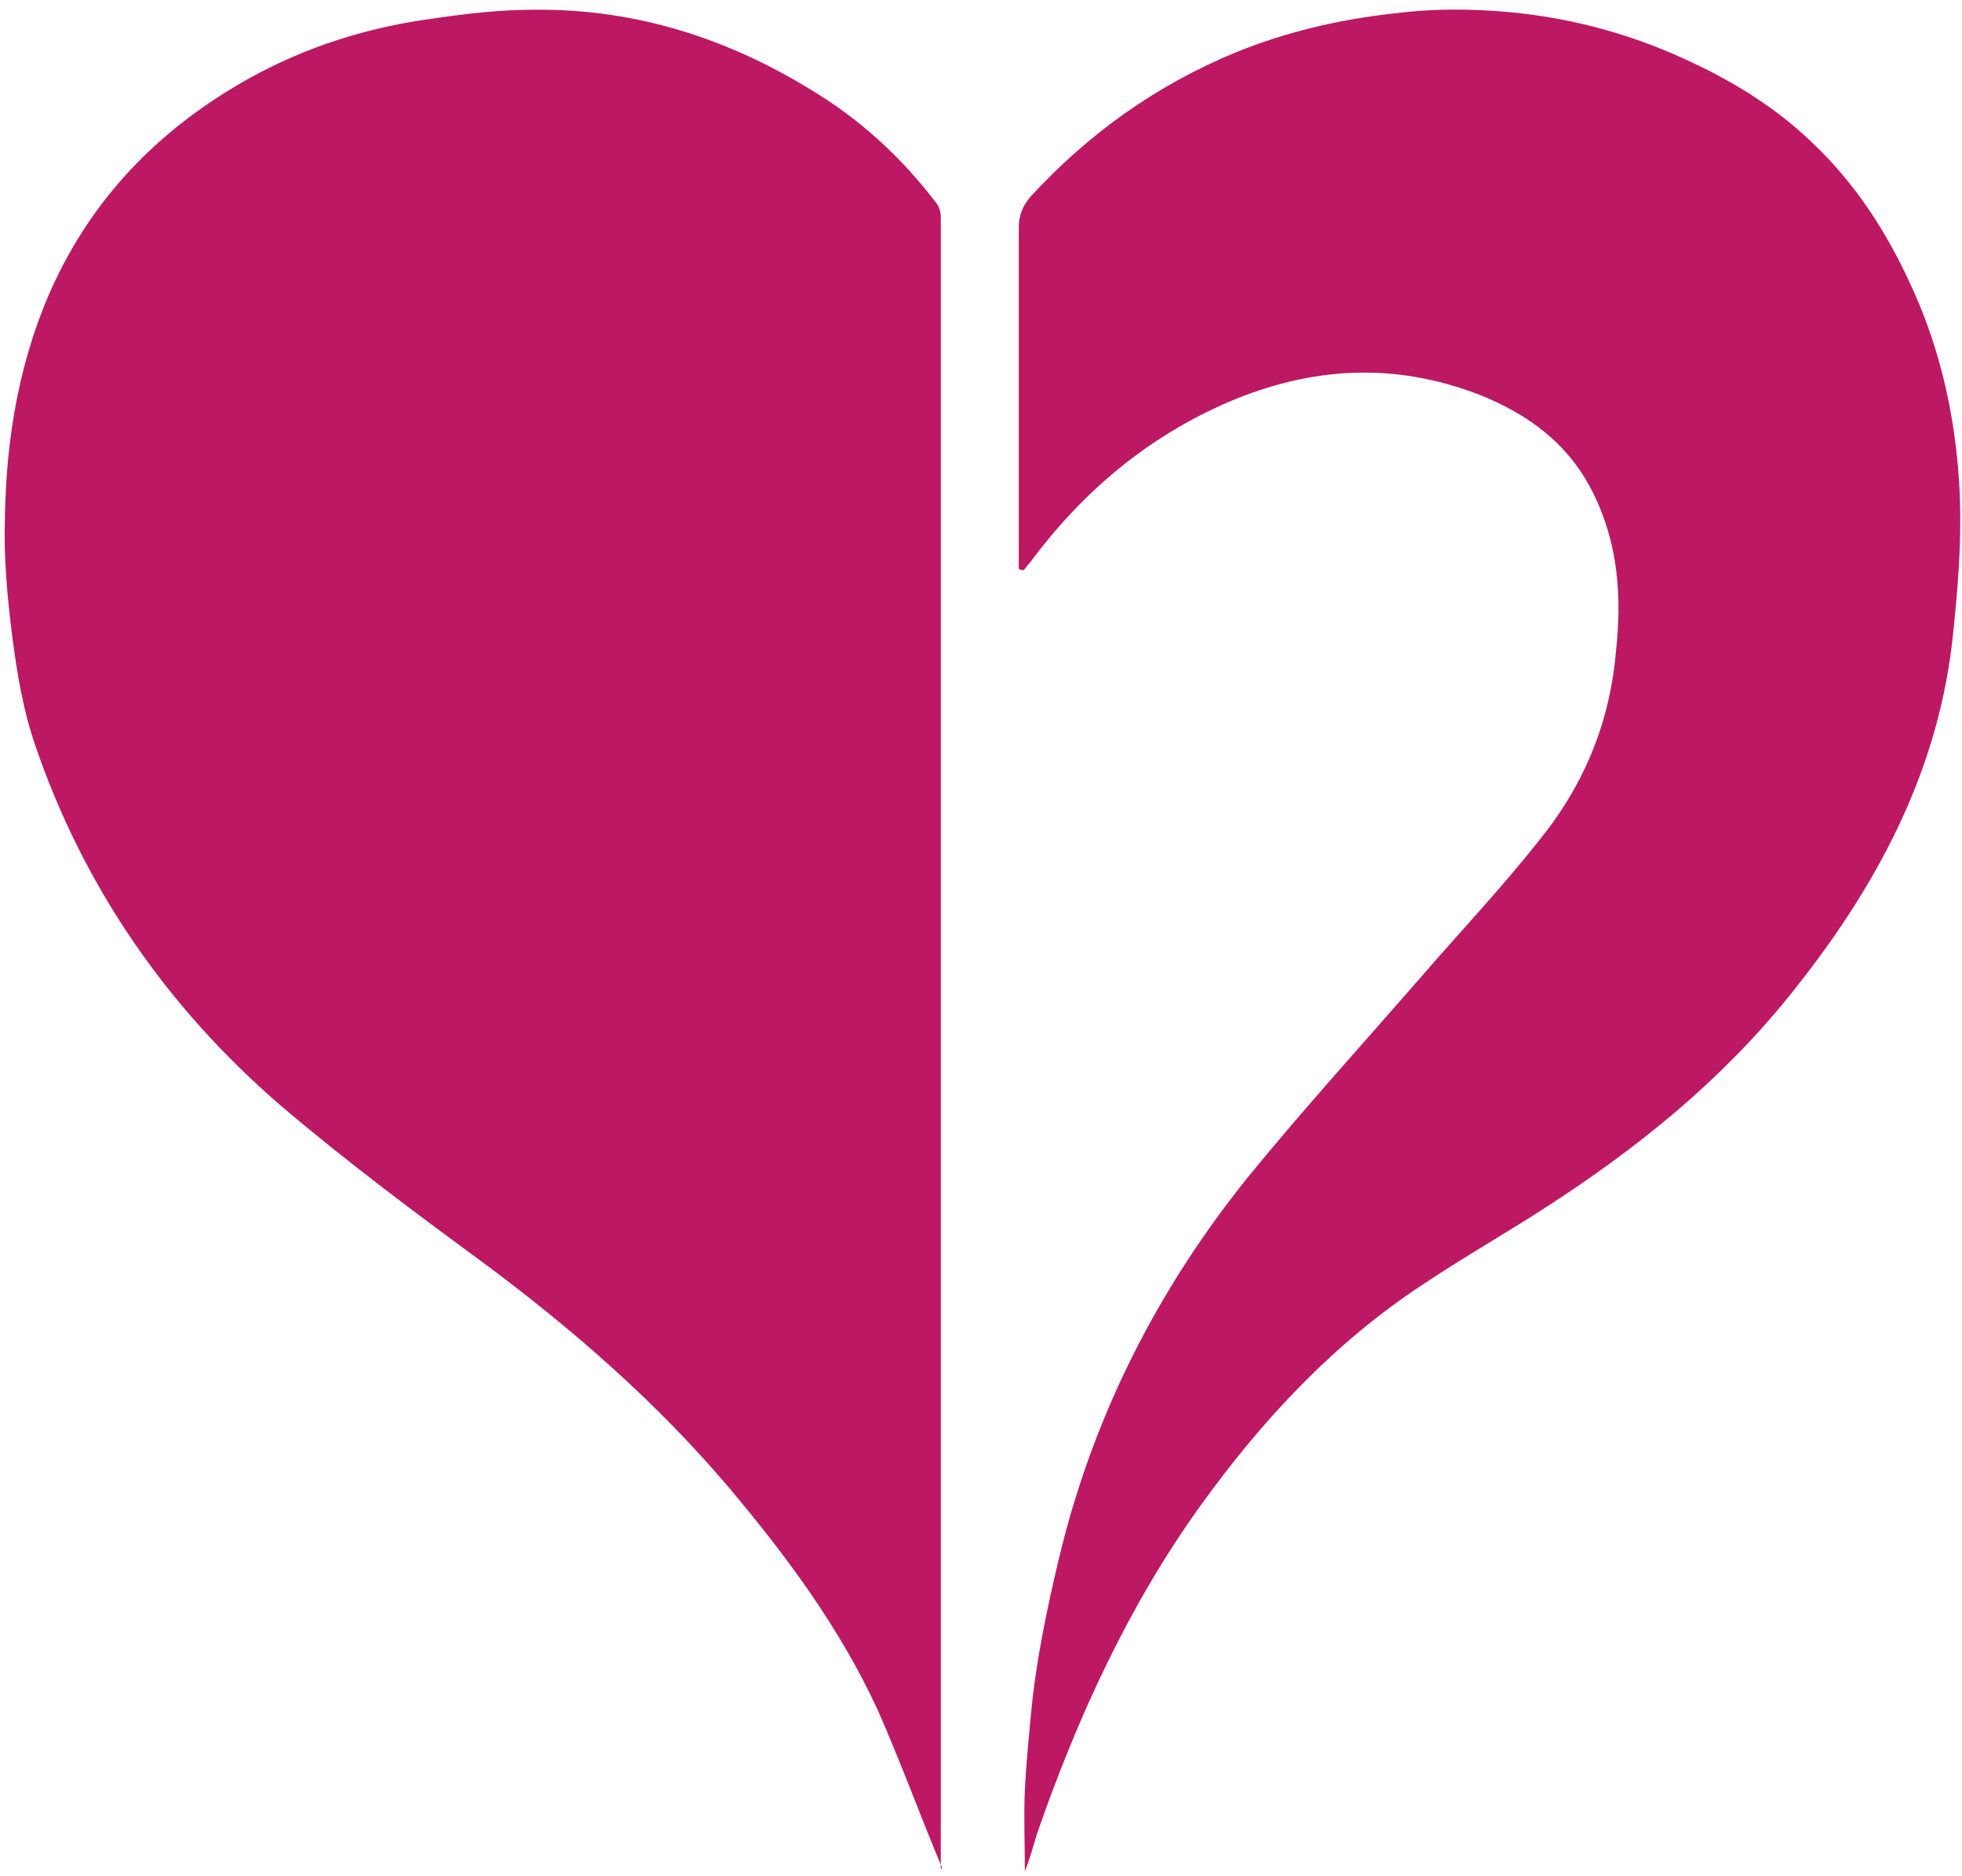 <svg width="161" height="154" viewBox="0 0 161 154" fill="none" xmlns="http://www.w3.org/2000/svg">
<path d="M77.3 153.3C75.5 149 73.9 144.6 72 140.3C68.9 133.6 64.6 127.8 59.9 122.2C53.9 115.1 47 109.1 39.6 103.6C34 99.5 28.4 95.3 23.1 90.8C13.8 82.8 6.9 72.9 2.9 61.2C1.9 58.3 1.4 55.3 1 52.2C0.6 49 0.3 45.8 0.4 42.6C0.5 35.9 1.6 29.3 4.5 23.1C8 15.7 13.5 10.3 20.5 6.4C25.2 3.8 30.3 2.2 35.7 1.5C38.4 1.1 41.1 0.8 43.8 0.8C52.4 0.7 60.2 3.3 67.4 7.9C71 10.2 74.1 13.1 76.7 16.5C77 16.8 77.2 17.3 77.2 17.8C77.2 62.9 77.2 108.1 77.2 153.2C77.2 153.3 77.2 153.3 77.2 153.4C77.2 153.4 77.3 153.4 77.3 153.3ZM84 46.8C84.2 46.6 84.3 46.4 84.5 46.2C88.8 40.4 94.1 35.9 100.8 33C107.6 30.1 114.4 29.7 121.4 32.4C125.4 34 128.7 36.4 130.7 40.4C132.8 44.6 133.1 49 132.6 53.5C132.1 59.4 129.9 64.6 126.2 69.1C123.2 72.9 119.8 76.5 116.6 80.2C111.9 85.6 107 91 102.5 96.5C95 105.8 89.7 116.2 86.9 127.9C85.9 132.1 85 136.4 84.6 140.7C84.4 142.8 84.2 144.9 84.1 146.9C84 149.1 84.1 151.4 84.1 153.6C84.5 152.6 84.8 151.5 85.1 150.5C88.4 141 92.6 131.8 98.5 123.6C103.6 116.5 109.5 110.2 116.8 105.4C120.1 103.2 123.6 101.2 127 99C134.4 94.2 141.1 88.8 146.7 81.9C153.9 73 159.2 63.3 160.3 51.7C160.8 47 161.1 42.3 160.6 37.6C160.1 32.7 158.9 27.9 156.8 23.4C154.8 19 152.2 15 148.7 11.7C145.9 9 142.6 6.9 139 5.2C134.2 2.9 129.2 1.5 123.9 1C120.7 0.7 117.5 0.7 114.4 1.1C109.9 1.6 105.6 2.6 101.4 4.3C94.9 7 89.4 10.9 84.6 16.1C83.9 16.9 83.6 17.7 83.6 18.7C83.6 27.7 83.6 36.8 83.6 45.8C83.6 46.1 83.6 46.4 83.6 46.7C83.8 46.8 83.9 46.8 84 46.8Z" fill="#BD1864"/>
</svg>
